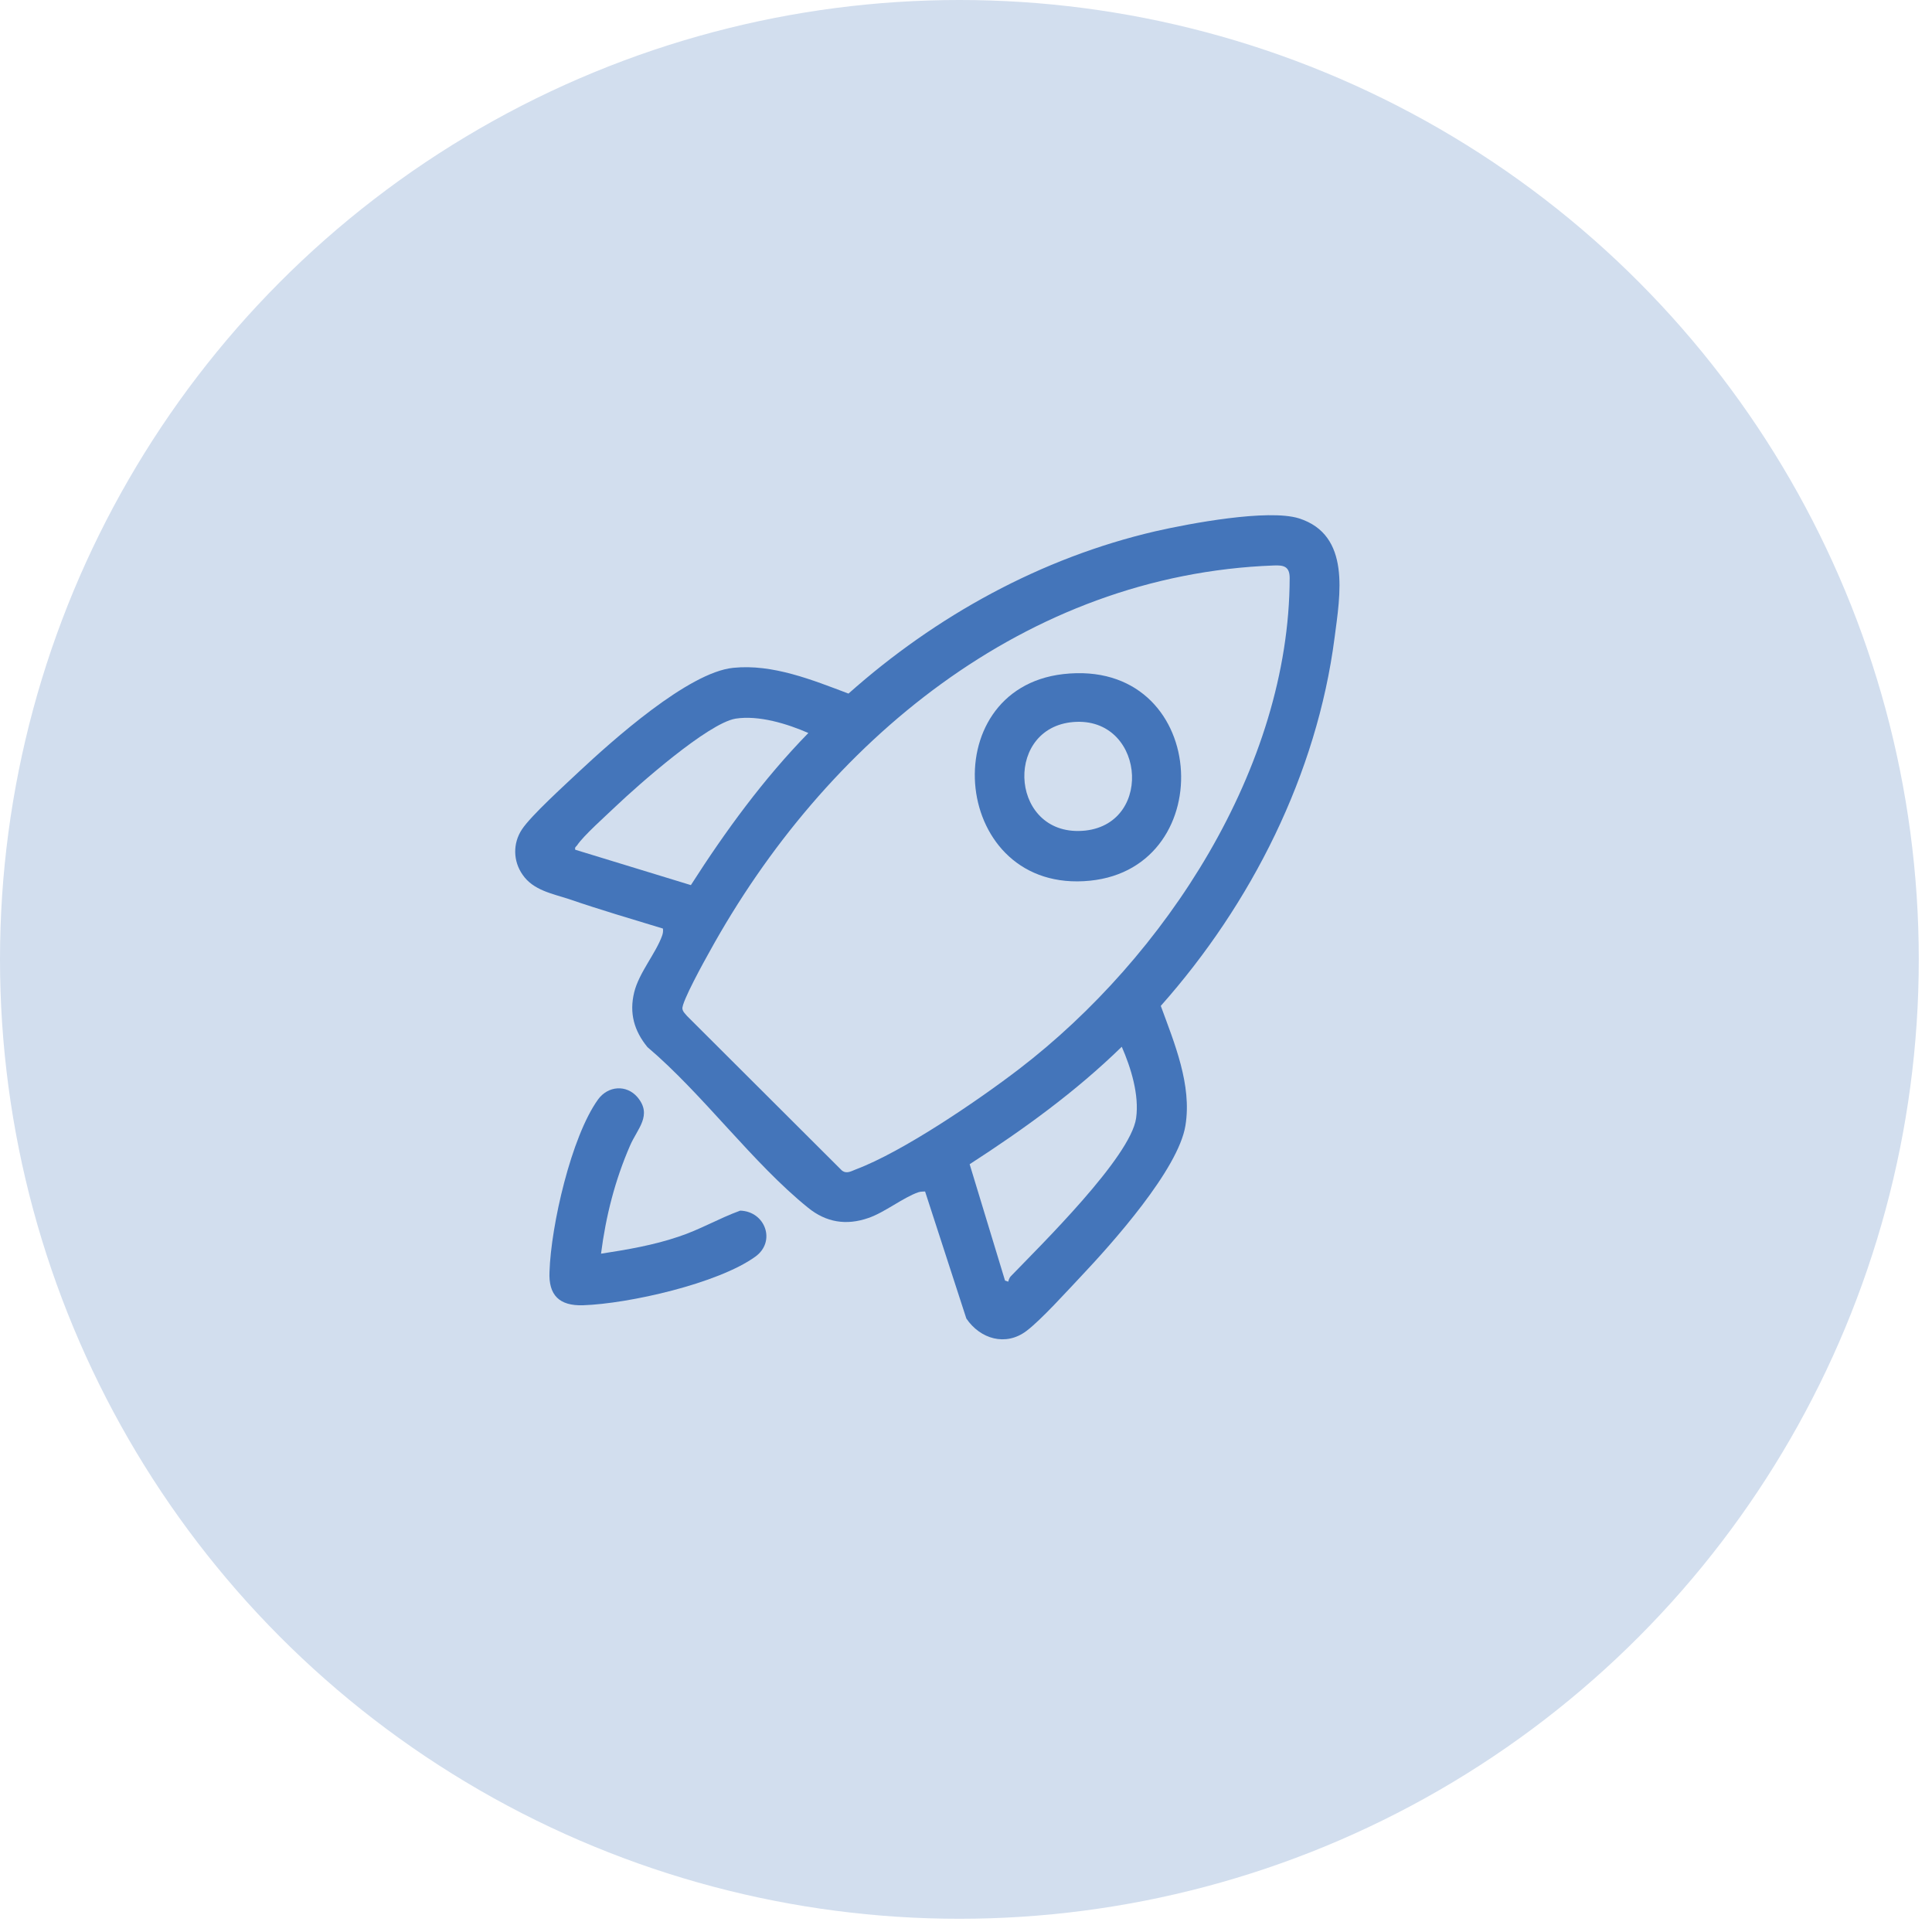 <svg width="45" height="45" viewBox="0 0 45 45" fill="none" xmlns="http://www.w3.org/2000/svg">
<g id="Group">
<circle id="Ellipse 2818" cx="22.346" cy="22.346" r="22.346" fill="#D2DEEE"/>
<g id="Group 1000004544">
<path id="Vector" d="M21.556 27.752C21.556 27.752 21.436 27.752 21.393 27.769C21.041 27.889 20.604 28.241 20.227 28.369C19.712 28.549 19.24 28.472 18.82 28.129C17.533 27.091 16.367 25.479 15.08 24.389C14.772 24.012 14.652 23.6 14.772 23.111C14.883 22.657 15.278 22.202 15.423 21.791C15.441 21.739 15.449 21.688 15.441 21.628C14.711 21.405 13.974 21.19 13.254 20.942C12.859 20.813 12.421 20.736 12.173 20.375C11.95 20.058 11.941 19.646 12.156 19.32C12.37 18.994 13.159 18.283 13.476 17.982C14.257 17.253 16.032 15.658 17.079 15.555C17.997 15.461 18.923 15.838 19.763 16.155C21.796 14.346 24.249 12.991 26.917 12.373C27.706 12.193 29.533 11.85 30.253 12.073C31.471 12.459 31.214 13.857 31.085 14.852C30.673 18.034 29.147 21.053 27.037 23.429C27.354 24.295 27.766 25.273 27.611 26.216C27.448 27.237 25.904 28.961 25.175 29.733C24.858 30.067 24.249 30.745 23.906 31.002C23.426 31.363 22.834 31.191 22.508 30.711L21.547 27.752H21.556ZM29.67 13.171C23.88 13.385 19.206 17.296 16.521 22.177C16.41 22.374 15.869 23.352 15.895 23.497C15.904 23.566 15.964 23.617 16.007 23.669L19.609 27.263C19.721 27.349 19.823 27.28 19.935 27.237C21.033 26.825 22.791 25.625 23.743 24.895C27.14 22.288 30.03 17.88 30.039 13.462C30.039 13.188 29.893 13.162 29.67 13.171ZM13.399 19.792L16.092 20.616C16.899 19.355 17.782 18.145 18.828 17.073C18.34 16.859 17.671 16.653 17.13 16.739C16.487 16.85 14.866 18.283 14.343 18.78C14.12 18.994 13.588 19.466 13.442 19.689C13.416 19.724 13.382 19.732 13.399 19.792ZM23.486 29.844C23.486 29.844 23.503 29.767 23.546 29.724C24.232 29.012 26.333 26.954 26.462 26.045C26.539 25.505 26.342 24.87 26.128 24.381C25.055 25.427 23.846 26.302 22.585 27.117L23.409 29.827L23.486 29.853V29.844Z" fill="#4475BA"/>
<path id="Vector_2" d="M13.999 29.201C14.608 29.107 15.217 29.004 15.801 28.806C16.298 28.644 16.744 28.378 17.241 28.198C17.825 28.215 18.082 28.918 17.593 29.27C16.727 29.896 14.643 30.367 13.579 30.402C13.03 30.419 12.773 30.17 12.799 29.621C12.833 28.549 13.305 26.474 13.931 25.607C14.162 25.29 14.591 25.256 14.848 25.556C15.2 25.976 14.848 26.285 14.677 26.679C14.325 27.486 14.111 28.326 13.999 29.201Z" fill="#4475BA"/>
<path id="Vector_3" d="M24.764 15.701C28.16 15.315 28.452 20.204 25.39 20.513C22.165 20.839 21.71 16.053 24.764 15.701ZM24.927 16.825C23.357 17.031 23.554 19.526 25.278 19.346C26.908 19.166 26.642 16.61 24.927 16.825Z" fill="#4475BA"/>
</g>
</g>
</svg>

